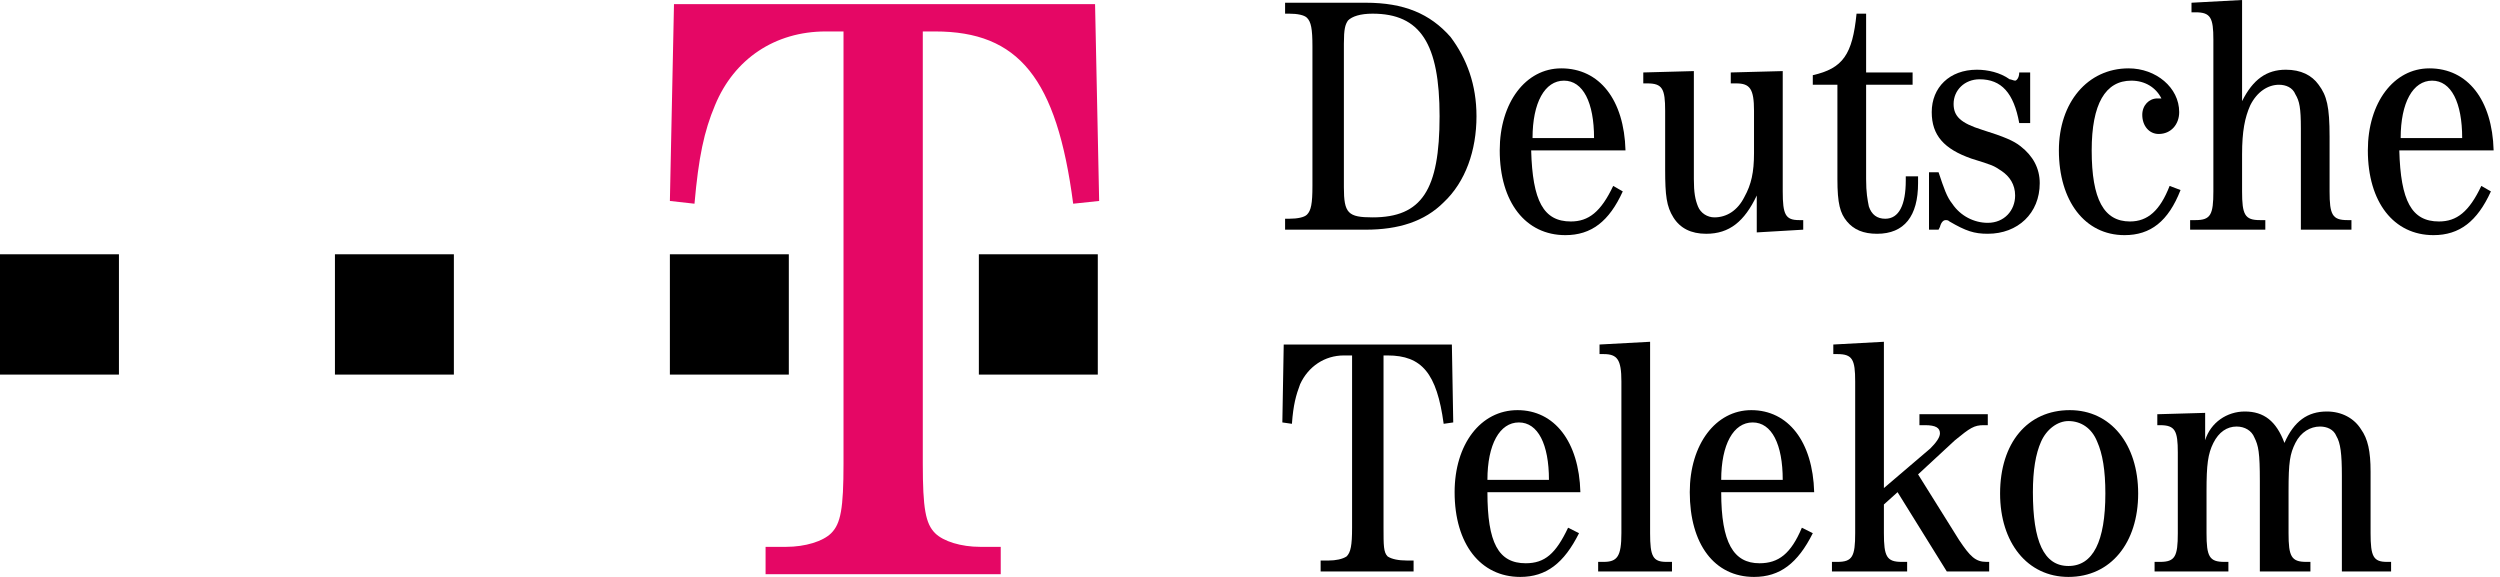 <svg width="195" height="45" viewBox="0 0 195 45" fill="none" xmlns="http://www.w3.org/2000/svg">
<path d="M0 29.218H9.277V19.834H0V29.218Z" fill="black"/>
<path d="M26.125 29.218H35.402V19.834H26.125V29.218Z" fill="black"/>
<path d="M52.251 29.218H61.528V19.834H52.251V29.218Z" fill="black"/>
<path d="M76.351 29.218H85.628V19.834H76.351V29.218Z" fill="black"/>
<path d="M102.37 14.502C102.37 15.889 102.263 16.422 101.943 16.742C101.73 16.955 101.197 17.061 100.557 17.061H100.237V17.915H106.529C109.088 17.915 111.114 17.275 112.607 15.782C114.313 14.182 115.166 11.73 115.166 9.064C115.166 6.611 114.42 4.585 113.14 2.879C111.541 1.066 109.515 0.213 106.529 0.213H100.237V1.066H100.557C101.197 1.066 101.73 1.173 101.943 1.386C102.263 1.706 102.37 2.239 102.37 3.626V14.502ZM104.823 3.412C104.823 2.239 104.929 1.919 105.143 1.599C105.462 1.28 106.102 1.066 107.062 1.066C110.794 1.066 112.287 3.412 112.287 9.064C112.287 14.822 110.901 16.955 107.062 16.955C105.143 16.955 104.823 16.635 104.823 14.609V3.412Z" fill="black"/>
<path d="M126.789 11.73C126.682 7.784 124.763 5.332 121.777 5.332C119.005 5.332 116.979 7.998 116.979 11.73C116.979 15.782 119.005 18.341 122.097 18.341C124.123 18.341 125.509 17.275 126.576 14.929L125.829 14.502C124.87 16.529 123.91 17.275 122.524 17.275C120.391 17.275 119.538 15.675 119.431 11.73H126.789ZM119.538 10.77C119.538 7.998 120.497 6.291 121.99 6.291C123.483 6.291 124.336 7.998 124.336 10.77H119.538Z" fill="black"/>
<path d="M137.027 18.128L140.652 17.915V17.168H140.332C139.266 17.168 139.053 16.742 139.053 14.929V5.545L135 5.652V6.505H135.427C136.493 6.505 136.813 6.931 136.813 8.637V11.943C136.813 13.436 136.6 14.396 136.067 15.355C135.534 16.422 134.681 16.955 133.721 16.955C133.188 16.955 132.654 16.635 132.441 16.102C132.228 15.569 132.121 15.035 132.121 13.969V5.545L128.176 5.652V6.505H128.496C129.669 6.505 129.882 6.931 129.882 8.637V13.223C129.882 15.249 129.989 16.102 130.522 16.955C131.055 17.808 131.908 18.235 133.081 18.235C134.894 18.235 136.067 17.275 137.027 15.249V18.128Z" fill="black"/>
<path d="M145.557 6.611H149.183V5.652H145.557V1.066H144.811C144.491 4.265 143.744 5.332 141.398 5.865V6.611H143.318V13.969C143.318 15.889 143.531 16.635 144.064 17.275C144.598 17.915 145.344 18.235 146.41 18.235C148.543 18.235 149.609 16.848 149.609 14.289V13.756H148.65V14.076C148.65 15.995 148.116 17.062 147.05 17.062C146.41 17.062 145.984 16.742 145.77 16.102C145.664 15.569 145.557 15.036 145.557 13.969V6.611Z" fill="black"/>
<path d="M158.353 5.652H157.5C157.5 6.078 157.287 6.291 157.18 6.291C157.073 6.291 156.86 6.185 156.753 6.185C156.007 5.652 155.047 5.438 154.194 5.438C152.061 5.438 150.675 6.825 150.675 8.744C150.675 10.557 151.635 11.623 153.768 12.37C155.474 12.903 155.474 12.903 156.114 13.329C156.753 13.756 157.18 14.396 157.18 15.249C157.18 16.422 156.327 17.381 155.047 17.381C153.981 17.381 152.915 16.848 152.275 15.889C151.848 15.355 151.635 14.716 151.208 13.436H150.462V17.915H151.208L151.315 17.701C151.422 17.275 151.635 17.168 151.742 17.168C151.848 17.168 151.955 17.168 152.061 17.275C153.341 18.021 153.981 18.234 155.047 18.234C157.393 18.234 159.099 16.635 159.099 14.289C159.099 13.116 158.566 12.156 157.606 11.41C157.073 10.983 156.327 10.663 154.621 10.13C152.915 9.597 152.381 9.064 152.381 8.104C152.381 7.038 153.234 6.185 154.407 6.185C156.114 6.185 157.073 7.251 157.5 9.597H158.353V5.652Z" fill="black"/>
<path d="M169.23 14.502C168.484 16.422 167.524 17.275 166.138 17.275C164.112 17.275 163.152 15.569 163.152 11.73C163.152 8.104 164.218 6.291 166.244 6.291C167.311 6.291 168.164 6.825 168.59 7.678C168.484 7.678 168.377 7.678 168.27 7.678C167.631 7.678 167.097 8.211 167.097 8.957C167.097 9.81 167.631 10.45 168.377 10.45C169.337 10.45 169.977 9.704 169.977 8.744C169.977 6.825 168.164 5.332 166.031 5.332C162.832 5.332 160.593 7.998 160.593 11.73C160.593 15.675 162.619 18.341 165.711 18.341C167.737 18.341 169.124 17.275 170.083 14.822L169.23 14.502Z" fill="black"/>
<path d="M179.468 17.915H183.413V17.168H183.093C181.92 17.168 181.707 16.742 181.707 14.929V10.664C181.707 8.318 181.494 7.464 180.854 6.611C180.321 5.865 179.468 5.438 178.295 5.438C176.802 5.438 175.735 6.185 174.882 7.891V0L170.937 0.213V0.96H171.257C172.43 0.96 172.643 1.386 172.643 3.092V14.929C172.643 16.742 172.43 17.168 171.257 17.168H170.83V17.915H176.695V17.168H176.268C175.095 17.168 174.882 16.742 174.882 14.929V12.05C174.882 10.237 175.095 9.171 175.522 8.211C176.055 7.145 176.908 6.611 177.761 6.611C178.295 6.611 178.828 6.825 179.041 7.358C179.361 7.891 179.468 8.424 179.468 10.024V17.915Z" fill="black"/>
<path d="M194.503 11.73C194.396 7.784 192.477 5.332 189.491 5.332C186.718 5.332 184.692 7.998 184.692 11.73C184.692 15.782 186.718 18.341 189.811 18.341C191.837 18.341 193.223 17.275 194.29 14.929L193.543 14.502C192.583 16.529 191.624 17.275 190.237 17.275C188.105 17.275 187.252 15.675 187.145 11.73H194.503ZM187.252 10.77C187.252 7.998 188.211 6.291 189.704 6.291C191.197 6.291 192.05 7.998 192.05 10.77H187.252Z" fill="black"/>
<path d="M107.915 27.725H108.234C110.9 27.725 112.073 29.111 112.606 33.057L113.353 32.95L113.246 26.872H100.13L100.023 32.95L100.77 33.057C100.877 31.564 101.09 30.817 101.41 29.965C102.05 28.578 103.329 27.725 104.822 27.725H105.462V41.161C105.462 42.547 105.355 43.081 105.035 43.401C104.715 43.614 104.182 43.72 103.649 43.72H103.009V44.574H110.26V43.72H109.727C109.088 43.72 108.554 43.614 108.234 43.401C107.915 43.081 107.915 42.547 107.915 41.161V27.725Z" fill="black"/>
<path d="M123.27 38.389C123.164 34.443 121.244 31.991 118.365 31.991C115.486 31.991 113.46 34.656 113.46 38.389C113.46 42.441 115.486 45 118.578 45C120.605 45 121.991 43.934 123.164 41.588L122.311 41.161C121.351 43.187 120.498 43.934 119.005 43.934C116.872 43.934 116.019 42.334 116.019 38.389H123.27ZM116.019 37.429C116.019 34.656 116.979 32.95 118.472 32.95C119.965 32.95 120.818 34.656 120.818 37.429H116.019Z" fill="black"/>
<path d="M128.708 26.659L124.763 26.872V27.619H125.083C126.149 27.619 126.469 28.045 126.469 29.751V41.588C126.469 43.4 126.149 43.827 125.083 43.827H124.656V44.573H130.415V43.827H129.988C128.922 43.827 128.708 43.4 128.708 41.588V26.659Z" fill="black"/>
<path d="M141.506 38.389C141.399 34.443 139.479 31.991 136.6 31.991C133.828 31.991 131.802 34.656 131.802 38.389C131.802 42.441 133.721 45 136.814 45C138.84 45 140.226 43.934 141.399 41.588L140.546 41.161C139.693 43.187 138.733 43.934 137.24 43.934C135.214 43.934 134.254 42.334 134.254 38.389H141.506ZM134.254 37.429C134.254 34.656 135.214 32.95 136.707 32.95C138.2 32.95 139.053 34.656 139.053 37.429H134.254Z" fill="black"/>
<path d="M155.155 44.573V43.827H154.941C154.088 43.827 153.662 43.4 152.809 42.121L149.61 37.002L152.489 34.337C153.662 33.377 153.982 33.163 154.728 33.163H155.048V32.31H149.716V33.163H150.143C150.996 33.163 151.316 33.377 151.316 33.803C151.316 34.123 150.996 34.55 150.569 34.976L146.944 38.069V26.659L142.998 26.872V27.619H143.318C144.491 27.619 144.704 28.045 144.704 29.751V41.588C144.704 43.4 144.491 43.827 143.318 43.827H142.892V44.573H148.757V43.827H148.33C147.157 43.827 146.944 43.4 146.944 41.588V39.348L148.01 38.389L151.849 44.573H155.155Z" fill="black"/>
<path d="M161.445 31.991C158.14 31.991 156.007 34.55 156.007 38.495C156.007 42.334 158.14 45 161.339 45C164.644 45 166.777 42.334 166.777 38.495C166.777 34.656 164.644 31.991 161.445 31.991ZM161.339 32.843C162.298 32.843 163.151 33.377 163.578 34.443C164.004 35.403 164.218 36.682 164.218 38.495C164.218 42.227 163.258 44.147 161.339 44.147C159.419 44.147 158.566 42.227 158.566 38.389C158.566 36.682 158.779 35.403 159.206 34.443C159.632 33.483 160.486 32.843 161.339 32.843Z" fill="black"/>
<path d="M182.666 44.574H186.505V43.827H186.185C185.118 43.827 184.905 43.401 184.905 41.588V36.789C184.905 35.19 184.692 34.23 184.159 33.483C183.625 32.63 182.666 32.097 181.493 32.097C180 32.097 178.933 32.844 178.187 34.55C177.547 32.844 176.587 32.097 175.095 32.097C173.708 32.097 172.429 32.95 172.002 34.337V32.204L168.27 32.31V33.164H168.483C169.656 33.164 169.869 33.59 169.869 35.296V41.588C169.869 43.401 169.656 43.827 168.483 43.827H168.057V44.574H173.815V43.827H173.495C172.322 43.827 172.109 43.401 172.109 41.588V38.282C172.109 36.256 172.215 35.403 172.642 34.55C173.069 33.697 173.708 33.27 174.455 33.27C175.095 33.27 175.628 33.59 175.841 34.123C176.161 34.763 176.268 35.296 176.268 37.535V44.574H180.213V43.827H179.893C178.72 43.827 178.507 43.401 178.507 41.588V38.282C178.507 36.043 178.614 35.403 179.04 34.55C179.467 33.697 180.213 33.27 180.96 33.27C181.493 33.27 182.026 33.483 182.239 34.017C182.559 34.55 182.666 35.403 182.666 37.109V44.574Z" fill="black"/>
<path d="M71.978 2.453H72.938C79.443 2.453 82.429 6.078 83.708 15.889L85.734 15.675L85.415 0.32H52.571L52.251 15.675L54.17 15.889C54.49 12.263 54.917 10.237 55.77 8.211C57.263 4.585 60.462 2.453 64.407 2.453H65.794V36.149C65.794 39.668 65.58 40.841 64.834 41.588C64.194 42.227 62.808 42.654 61.315 42.654H59.715V44.787H78.057V42.654H76.457C74.964 42.654 73.578 42.227 72.938 41.588C72.192 40.841 71.978 39.668 71.978 36.149V2.453Z" fill="#E50765"/>
</svg>
